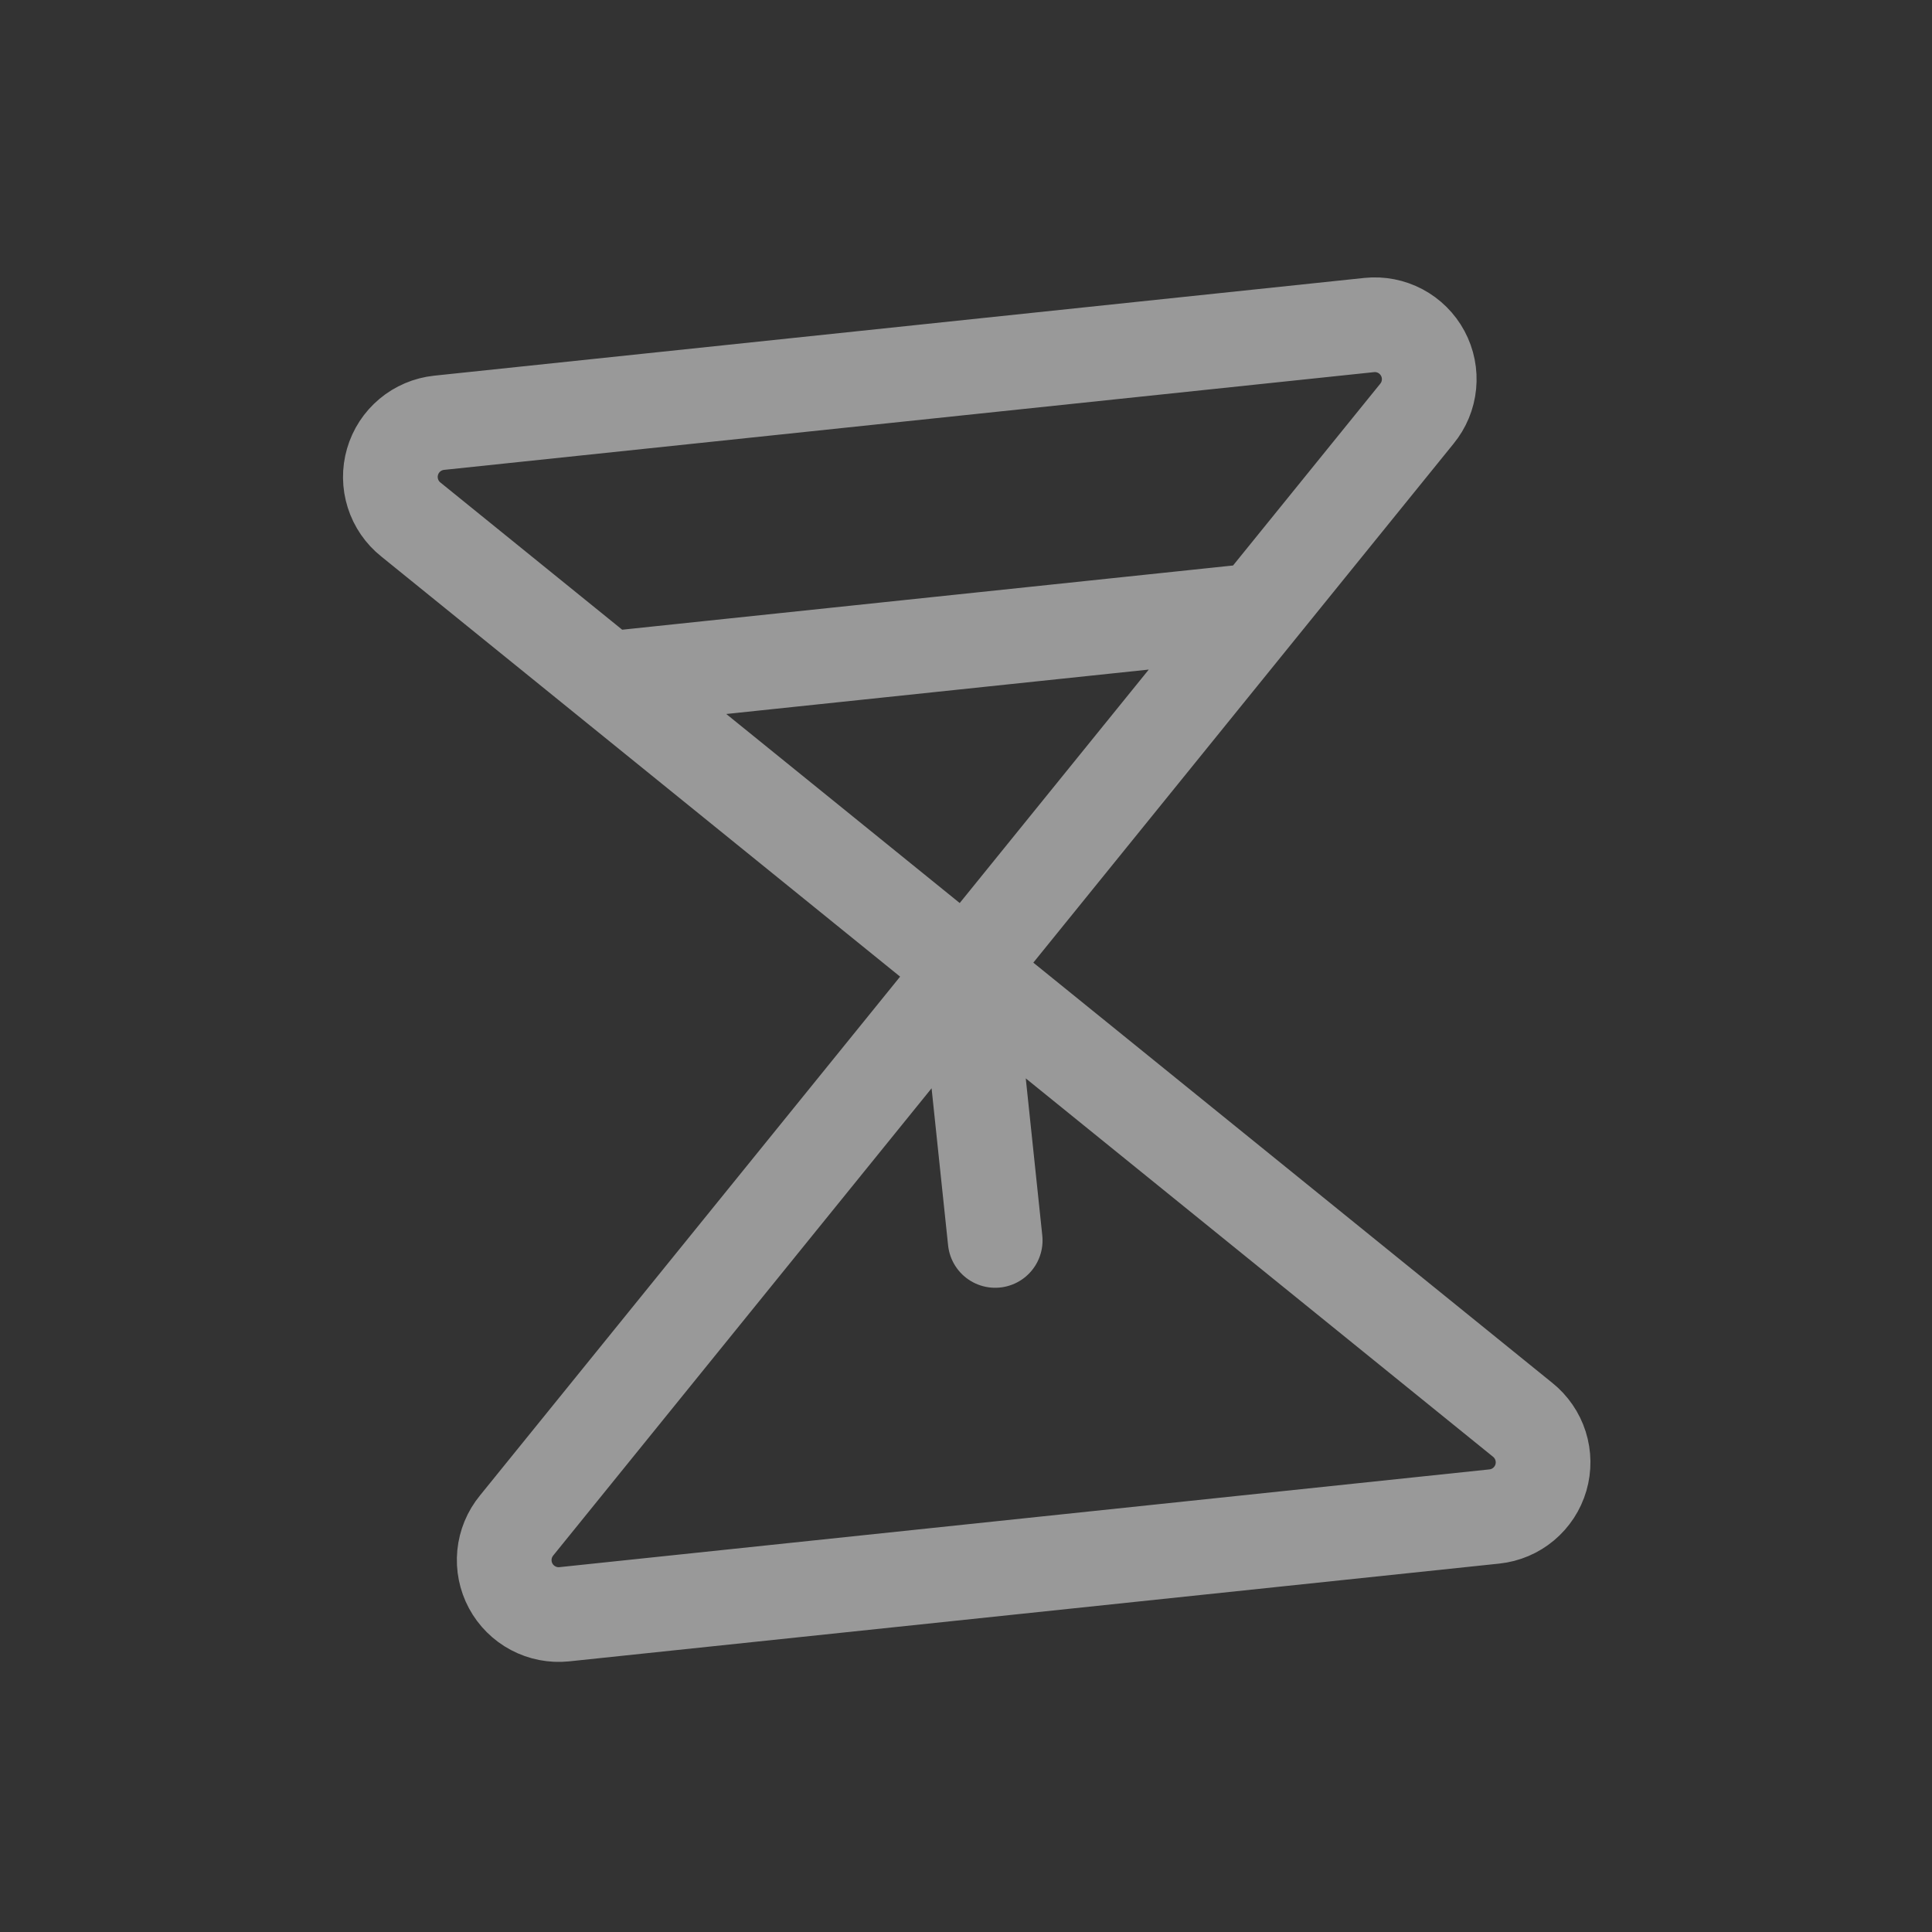 <svg width="102" height="102" viewBox="0 0 102 102" fill="none" xmlns="http://www.w3.org/2000/svg">
<rect x="0" y="0" width="102" height="102" fill="#333333" stroke="none"/>
<path opacity="0.5" d="M51.038 51.192L74.802 21.846C75.165 21.405 75.388 20.867 75.443 20.3C75.499 19.733 75.385 19.162 75.115 18.659C74.845 18.157 74.432 17.746 73.929 17.479C73.425 17.212 72.853 17.101 72.286 17.16L23.179 22.321C22.612 22.382 22.076 22.609 21.639 22.975C21.201 23.341 20.883 23.829 20.724 24.376C20.564 24.924 20.571 25.506 20.744 26.049C20.916 26.593 21.246 27.073 21.692 27.428L51.038 51.192ZM51.038 51.192L80.385 74.956C80.83 75.312 81.16 75.792 81.333 76.335C81.505 76.878 81.512 77.461 81.353 78.008C81.194 78.555 80.875 79.043 80.438 79.409C80.001 79.775 79.465 80.003 78.898 80.063L29.79 85.225C29.223 85.283 28.651 85.172 28.148 84.905C27.644 84.638 27.231 84.227 26.961 83.725C26.692 83.223 26.578 82.651 26.633 82.084C26.689 81.517 26.912 80.979 27.274 80.538L51.038 51.192ZM51.038 51.192L52.541 65.488M66.391 32.233L32.08 35.84" stroke="white" stroke-width="5" stroke-linecap="round" stroke-linejoin="round"/>
</svg>
